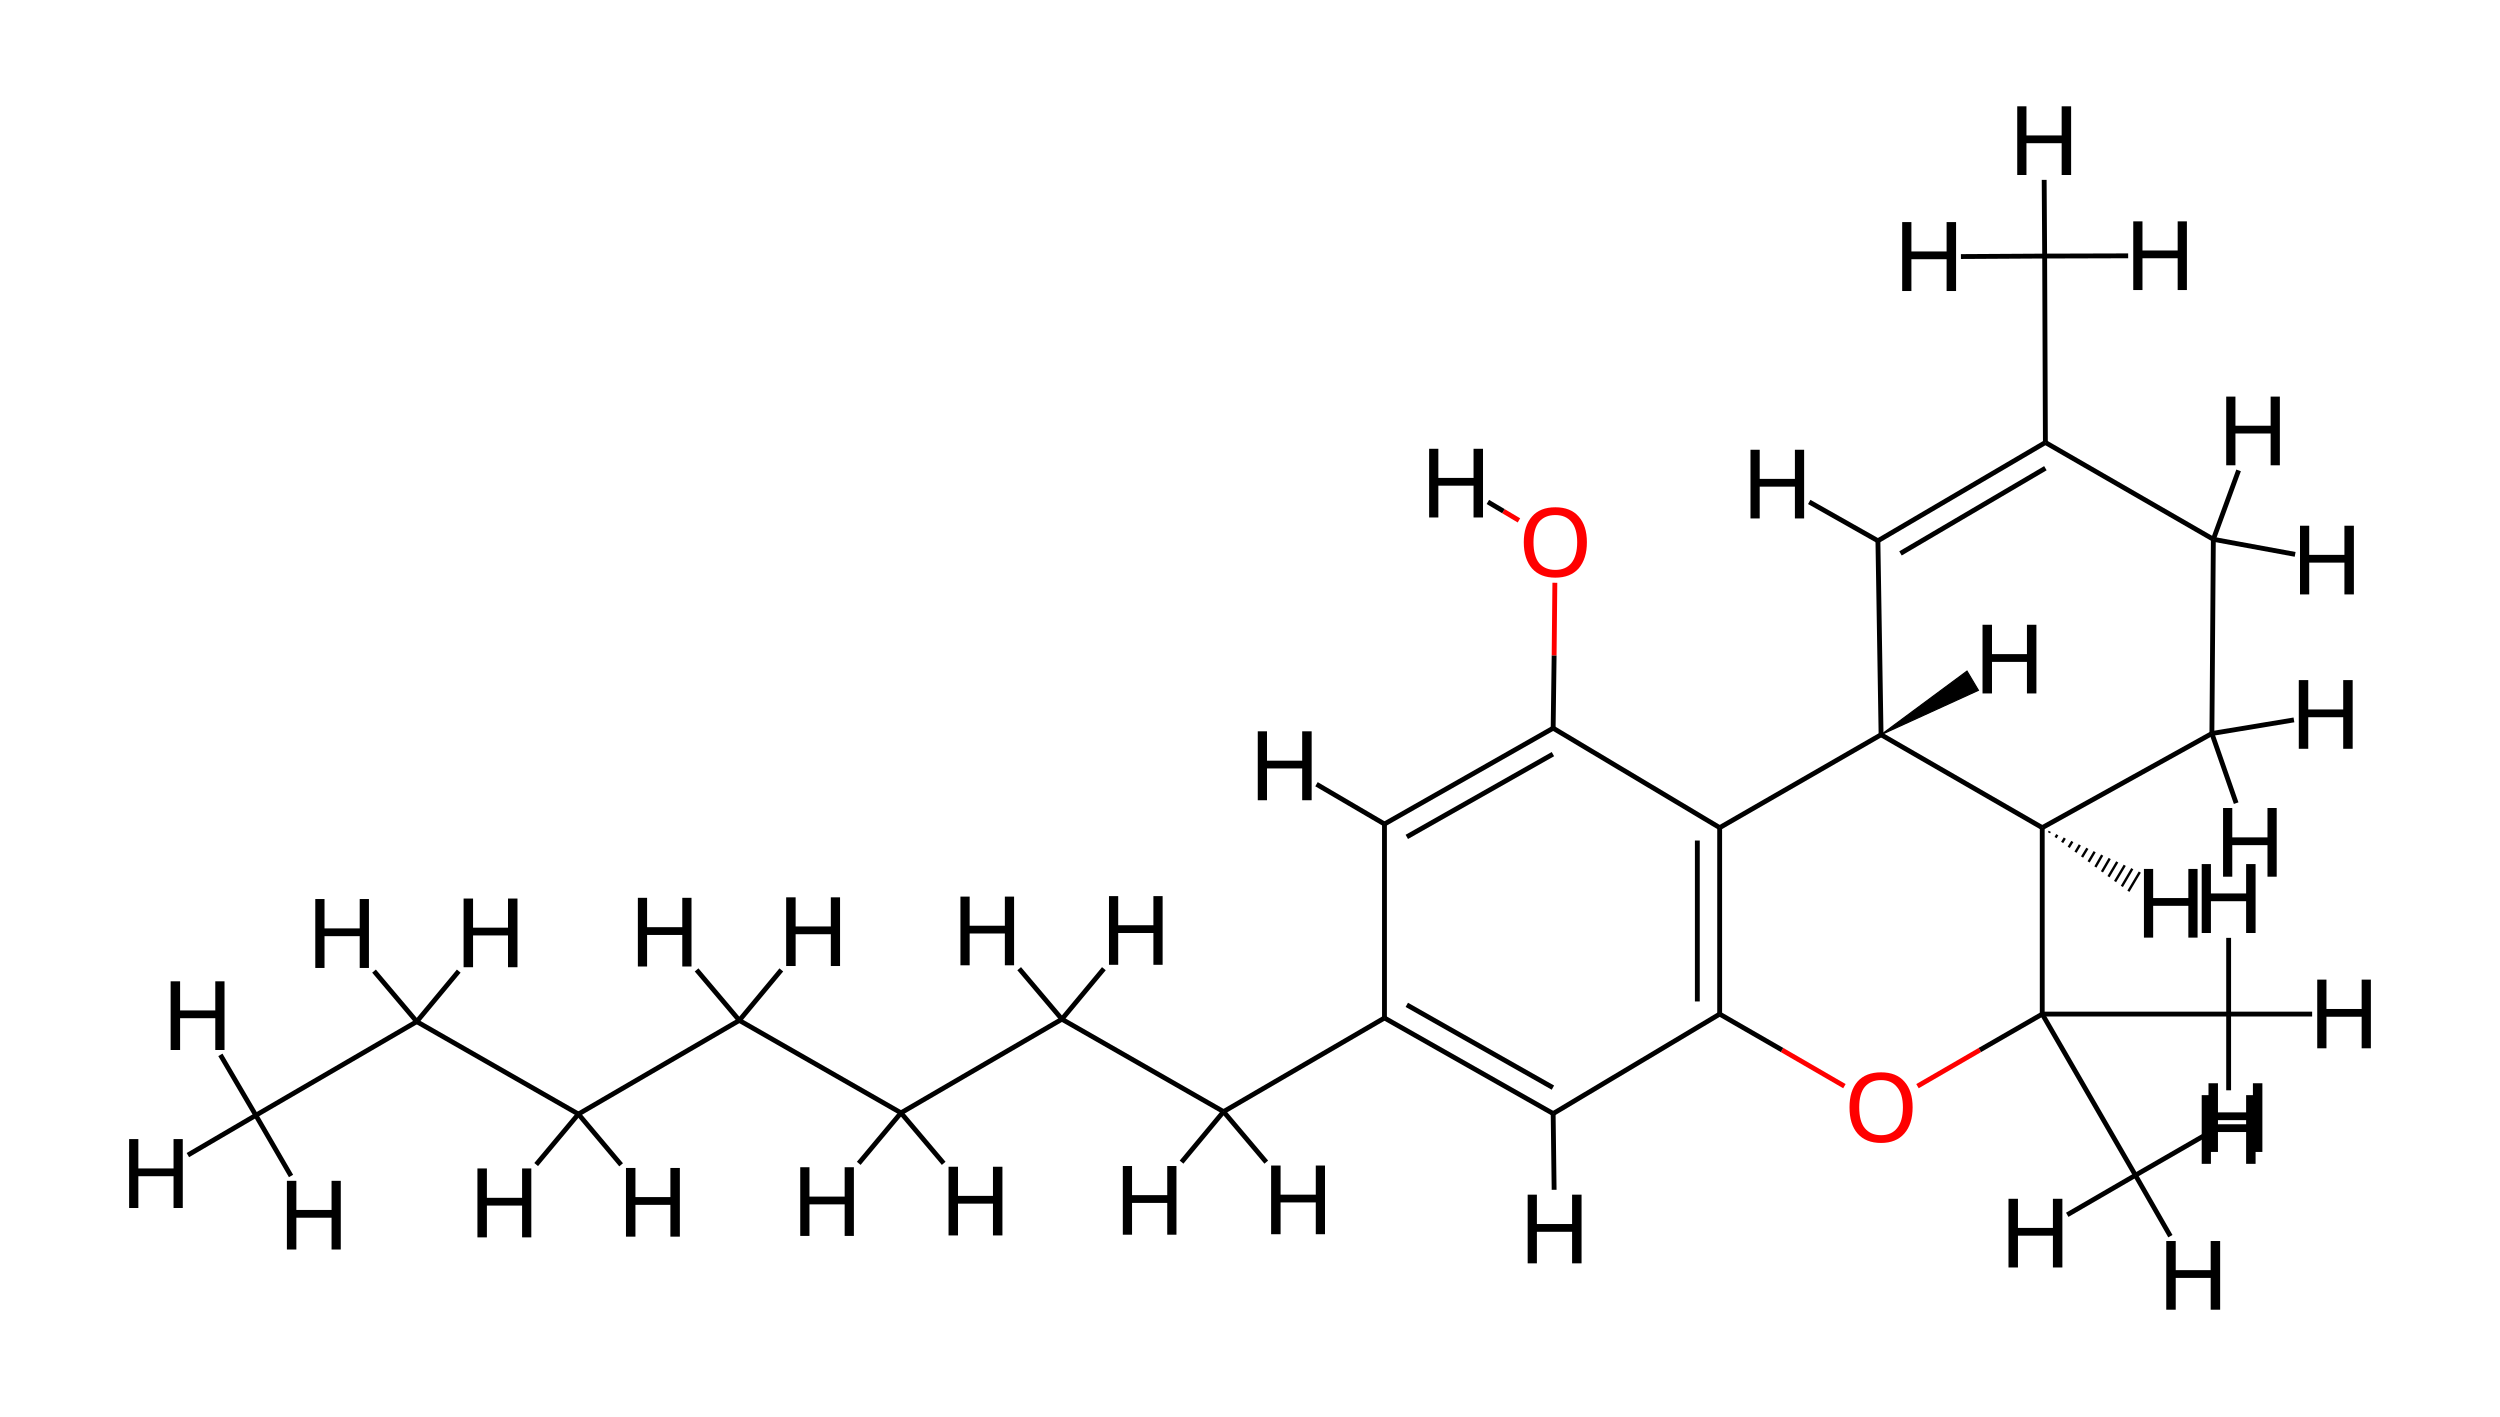 <!--?xml version='1.0' encoding='iso-8859-1'?-->
<svg version="1.1" baseProfile="full" xmlns="http://www.w3.org/2000/svg" xmlns:rdkit="http://www.rdkit.org/xml" xmlns:xlink="http://www.w3.org/1999/xlink" xml:space="preserve" width="1030px" height="584px" viewBox="0 0 1030 584">
<!-- END OF HEADER -->
<path class="bond-0 atom-0 atom-4" d="M 790.0,447.5 L 815.7,432.6" style="fill:none;fill-rule:evenodd;stroke:#FF0000;stroke-width:2.0px;stroke-linecap:butt;stroke-linejoin:miter;stroke-opacity:1"></path>
<path class="bond-0 atom-0 atom-4" d="M 815.7,432.6 L 841.4,417.8" style="fill:none;fill-rule:evenodd;stroke:#000000;stroke-width:2.0px;stroke-linecap:butt;stroke-linejoin:miter;stroke-opacity:1"></path>
<path class="bond-1 atom-0 atom-10" d="M 759.9,447.5 L 734.2,432.6" style="fill:none;fill-rule:evenodd;stroke:#FF0000;stroke-width:2.0px;stroke-linecap:butt;stroke-linejoin:miter;stroke-opacity:1"></path>
<path class="bond-1 atom-0 atom-10" d="M 734.2,432.6 L 708.5,417.8" style="fill:none;fill-rule:evenodd;stroke:#000000;stroke-width:2.0px;stroke-linecap:butt;stroke-linejoin:miter;stroke-opacity:1"></path>
<path class="bond-2 atom-1 atom-13" d="M 640.6,240.1 L 640.3,270.1" style="fill:none;fill-rule:evenodd;stroke:#FF0000;stroke-width:2.0px;stroke-linecap:butt;stroke-linejoin:miter;stroke-opacity:1"></path>
<path class="bond-2 atom-1 atom-13" d="M 640.3,270.1 L 639.9,300.0" style="fill:none;fill-rule:evenodd;stroke:#000000;stroke-width:2.0px;stroke-linecap:butt;stroke-linejoin:miter;stroke-opacity:1"></path>
<path class="bond-3 atom-1 atom-47" d="M 625.8,214.4 L 619.4,210.6" style="fill:none;fill-rule:evenodd;stroke:#FF0000;stroke-width:2.0px;stroke-linecap:butt;stroke-linejoin:miter;stroke-opacity:1"></path>
<path class="bond-3 atom-1 atom-47" d="M 619.4,210.6 L 613.0,206.8" style="fill:none;fill-rule:evenodd;stroke:#000000;stroke-width:2.0px;stroke-linecap:butt;stroke-linejoin:miter;stroke-opacity:1"></path>
<path class="bond-4 atom-2 atom-3" d="M 841.4,341.0 L 775.0,302.7" style="fill:none;fill-rule:evenodd;stroke:#000000;stroke-width:2.0px;stroke-linecap:butt;stroke-linejoin:miter;stroke-opacity:1"></path>
<path class="bond-5 atom-2 atom-4" d="M 841.4,341.0 L 841.4,417.8" style="fill:none;fill-rule:evenodd;stroke:#000000;stroke-width:2.0px;stroke-linecap:butt;stroke-linejoin:miter;stroke-opacity:1"></path>
<path class="bond-6 atom-2 atom-5" d="M 841.4,341.0 L 911.3,302.2" style="fill:none;fill-rule:evenodd;stroke:#000000;stroke-width:2.0px;stroke-linecap:butt;stroke-linejoin:miter;stroke-opacity:1"></path>
<path class="bond-7 atom-2 atom-25" d="M 844.5,342.5 L 844.2,343.1" style="fill:none;fill-rule:evenodd;stroke:#000000;stroke-width:1.0px;stroke-linecap:butt;stroke-linejoin:miter;stroke-opacity:1"></path>
<path class="bond-7 atom-2 atom-25" d="M 847.6,343.9 L 846.9,345.1" style="fill:none;fill-rule:evenodd;stroke:#000000;stroke-width:1.0px;stroke-linecap:butt;stroke-linejoin:miter;stroke-opacity:1"></path>
<path class="bond-7 atom-2 atom-25" d="M 850.7,345.3 L 849.6,347.1" style="fill:none;fill-rule:evenodd;stroke:#000000;stroke-width:1.0px;stroke-linecap:butt;stroke-linejoin:miter;stroke-opacity:1"></path>
<path class="bond-7 atom-2 atom-25" d="M 853.8,346.7 L 852.3,349.1" style="fill:none;fill-rule:evenodd;stroke:#000000;stroke-width:1.0px;stroke-linecap:butt;stroke-linejoin:miter;stroke-opacity:1"></path>
<path class="bond-7 atom-2 atom-25" d="M 856.9,348.1 L 855.1,351.1" style="fill:none;fill-rule:evenodd;stroke:#000000;stroke-width:1.0px;stroke-linecap:butt;stroke-linejoin:miter;stroke-opacity:1"></path>
<path class="bond-7 atom-2 atom-25" d="M 860.0,349.5 L 857.8,353.1" style="fill:none;fill-rule:evenodd;stroke:#000000;stroke-width:1.0px;stroke-linecap:butt;stroke-linejoin:miter;stroke-opacity:1"></path>
<path class="bond-7 atom-2 atom-25" d="M 863.0,350.9 L 860.5,355.1" style="fill:none;fill-rule:evenodd;stroke:#000000;stroke-width:1.0px;stroke-linecap:butt;stroke-linejoin:miter;stroke-opacity:1"></path>
<path class="bond-7 atom-2 atom-25" d="M 866.1,352.3 L 863.3,357.2" style="fill:none;fill-rule:evenodd;stroke:#000000;stroke-width:1.0px;stroke-linecap:butt;stroke-linejoin:miter;stroke-opacity:1"></path>
<path class="bond-7 atom-2 atom-25" d="M 869.2,353.7 L 866.0,359.2" style="fill:none;fill-rule:evenodd;stroke:#000000;stroke-width:1.0px;stroke-linecap:butt;stroke-linejoin:miter;stroke-opacity:1"></path>
<path class="bond-7 atom-2 atom-25" d="M 872.3,355.1 L 868.7,361.2" style="fill:none;fill-rule:evenodd;stroke:#000000;stroke-width:1.0px;stroke-linecap:butt;stroke-linejoin:miter;stroke-opacity:1"></path>
<path class="bond-7 atom-2 atom-25" d="M 875.4,356.5 L 871.4,363.2" style="fill:none;fill-rule:evenodd;stroke:#000000;stroke-width:1.0px;stroke-linecap:butt;stroke-linejoin:miter;stroke-opacity:1"></path>
<path class="bond-7 atom-2 atom-25" d="M 878.5,357.9 L 874.2,365.2" style="fill:none;fill-rule:evenodd;stroke:#000000;stroke-width:1.0px;stroke-linecap:butt;stroke-linejoin:miter;stroke-opacity:1"></path>
<path class="bond-7 atom-2 atom-25" d="M 881.6,359.3 L 876.9,367.2" style="fill:none;fill-rule:evenodd;stroke:#000000;stroke-width:1.0px;stroke-linecap:butt;stroke-linejoin:miter;stroke-opacity:1"></path>
<path class="bond-8 atom-3 atom-6" d="M 775.0,302.7 L 708.5,341.0" style="fill:none;fill-rule:evenodd;stroke:#000000;stroke-width:2.0px;stroke-linecap:butt;stroke-linejoin:miter;stroke-opacity:1"></path>
<path class="bond-9 atom-3 atom-8" d="M 775.0,302.7 L 773.7,222.8" style="fill:none;fill-rule:evenodd;stroke:#000000;stroke-width:2.0px;stroke-linecap:butt;stroke-linejoin:miter;stroke-opacity:1"></path>
<path class="bond-10 atom-3 atom-26" d="M 775.0,302.7 L 810.4,276.5 L 815.1,284.4 Z" style="fill:#000000;fill-rule:evenodd;fill-opacity:1;stroke:#000000;stroke-width:0.5px;stroke-linecap:butt;stroke-linejoin:miter;stroke-opacity:1;"></path>
<path class="bond-11 atom-4 atom-11" d="M 841.4,417.8 L 879.8,484.2" style="fill:none;fill-rule:evenodd;stroke:#000000;stroke-width:2.0px;stroke-linecap:butt;stroke-linejoin:miter;stroke-opacity:1"></path>
<path class="bond-12 atom-4 atom-12" d="M 841.4,417.8 L 918.2,417.8" style="fill:none;fill-rule:evenodd;stroke:#000000;stroke-width:2.0px;stroke-linecap:butt;stroke-linejoin:miter;stroke-opacity:1"></path>
<path class="bond-13 atom-5 atom-7" d="M 911.3,302.2 L 911.9,222.2" style="fill:none;fill-rule:evenodd;stroke:#000000;stroke-width:2.0px;stroke-linecap:butt;stroke-linejoin:miter;stroke-opacity:1"></path>
<path class="bond-14 atom-5 atom-27" d="M 911.3,302.2 L 945.1,296.6" style="fill:none;fill-rule:evenodd;stroke:#000000;stroke-width:2.0px;stroke-linecap:butt;stroke-linejoin:miter;stroke-opacity:1"></path>
<path class="bond-15 atom-5 atom-28" d="M 911.3,302.2 L 921.3,330.9" style="fill:none;fill-rule:evenodd;stroke:#000000;stroke-width:2.0px;stroke-linecap:butt;stroke-linejoin:miter;stroke-opacity:1"></path>
<path class="bond-16 atom-6 atom-10" d="M 708.5,341.0 L 708.5,417.8" style="fill:none;fill-rule:evenodd;stroke:#000000;stroke-width:2.0px;stroke-linecap:butt;stroke-linejoin:miter;stroke-opacity:1"></path>
<path class="bond-16 atom-6 atom-10" d="M 699.3,346.3 L 699.3,412.6" style="fill:none;fill-rule:evenodd;stroke:#000000;stroke-width:2.0px;stroke-linecap:butt;stroke-linejoin:miter;stroke-opacity:1"></path>
<path class="bond-17 atom-6 atom-13" d="M 708.5,341.0 L 639.9,300.0" style="fill:none;fill-rule:evenodd;stroke:#000000;stroke-width:2.0px;stroke-linecap:butt;stroke-linejoin:miter;stroke-opacity:1"></path>
<path class="bond-18 atom-7 atom-9" d="M 911.9,222.2 L 842.7,182.3" style="fill:none;fill-rule:evenodd;stroke:#000000;stroke-width:2.0px;stroke-linecap:butt;stroke-linejoin:miter;stroke-opacity:1"></path>
<path class="bond-19 atom-7 atom-29" d="M 911.9,222.2 L 922.3,193.8" style="fill:none;fill-rule:evenodd;stroke:#000000;stroke-width:2.0px;stroke-linecap:butt;stroke-linejoin:miter;stroke-opacity:1"></path>
<path class="bond-20 atom-7 atom-30" d="M 911.9,222.2 L 945.6,228.4" style="fill:none;fill-rule:evenodd;stroke:#000000;stroke-width:2.0px;stroke-linecap:butt;stroke-linejoin:miter;stroke-opacity:1"></path>
<path class="bond-21 atom-8 atom-9" d="M 773.7,222.8 L 842.7,182.3" style="fill:none;fill-rule:evenodd;stroke:#000000;stroke-width:2.0px;stroke-linecap:butt;stroke-linejoin:miter;stroke-opacity:1"></path>
<path class="bond-21 atom-8 atom-9" d="M 783.0,228.0 L 842.7,192.9" style="fill:none;fill-rule:evenodd;stroke:#000000;stroke-width:2.0px;stroke-linecap:butt;stroke-linejoin:miter;stroke-opacity:1"></path>
<path class="bond-22 atom-8 atom-31" d="M 773.7,222.8 L 745.4,206.8" style="fill:none;fill-rule:evenodd;stroke:#000000;stroke-width:2.0px;stroke-linecap:butt;stroke-linejoin:miter;stroke-opacity:1"></path>
<path class="bond-23 atom-9 atom-15" d="M 842.7,182.3 L 842.4,105.5" style="fill:none;fill-rule:evenodd;stroke:#000000;stroke-width:2.0px;stroke-linecap:butt;stroke-linejoin:miter;stroke-opacity:1"></path>
<path class="bond-24 atom-10 atom-14" d="M 708.5,417.8 L 639.9,458.8" style="fill:none;fill-rule:evenodd;stroke:#000000;stroke-width:2.0px;stroke-linecap:butt;stroke-linejoin:miter;stroke-opacity:1"></path>
<path class="bond-25 atom-11 atom-32" d="M 879.8,484.2 L 851.7,500.5" style="fill:none;fill-rule:evenodd;stroke:#000000;stroke-width:2.0px;stroke-linecap:butt;stroke-linejoin:miter;stroke-opacity:1"></path>
<path class="bond-26 atom-11 atom-33" d="M 879.8,484.2 L 894.2,509.3" style="fill:none;fill-rule:evenodd;stroke:#000000;stroke-width:2.0px;stroke-linecap:butt;stroke-linejoin:miter;stroke-opacity:1"></path>
<path class="bond-27 atom-11 atom-34" d="M 879.8,484.2 L 907.9,468.0" style="fill:none;fill-rule:evenodd;stroke:#000000;stroke-width:2.0px;stroke-linecap:butt;stroke-linejoin:miter;stroke-opacity:1"></path>
<path class="bond-28 atom-12 atom-35" d="M 918.2,417.8 L 918.2,449.2" style="fill:none;fill-rule:evenodd;stroke:#000000;stroke-width:2.0px;stroke-linecap:butt;stroke-linejoin:miter;stroke-opacity:1"></path>
<path class="bond-29 atom-12 atom-36" d="M 918.2,417.8 L 952.6,417.8" style="fill:none;fill-rule:evenodd;stroke:#000000;stroke-width:2.0px;stroke-linecap:butt;stroke-linejoin:miter;stroke-opacity:1"></path>
<path class="bond-30 atom-12 atom-37" d="M 918.2,417.8 L 918.2,386.4" style="fill:none;fill-rule:evenodd;stroke:#000000;stroke-width:2.0px;stroke-linecap:butt;stroke-linejoin:miter;stroke-opacity:1"></path>
<path class="bond-31 atom-13 atom-17" d="M 639.9,300.0 L 570.4,339.5" style="fill:none;fill-rule:evenodd;stroke:#000000;stroke-width:2.0px;stroke-linecap:butt;stroke-linejoin:miter;stroke-opacity:1"></path>
<path class="bond-31 atom-13 atom-17" d="M 639.8,310.7 L 579.6,344.8" style="fill:none;fill-rule:evenodd;stroke:#000000;stroke-width:2.0px;stroke-linecap:butt;stroke-linejoin:miter;stroke-opacity:1"></path>
<path class="bond-32 atom-14 atom-16" d="M 639.9,458.8 L 570.4,419.4" style="fill:none;fill-rule:evenodd;stroke:#000000;stroke-width:2.0px;stroke-linecap:butt;stroke-linejoin:miter;stroke-opacity:1"></path>
<path class="bond-32 atom-14 atom-16" d="M 639.8,448.1 L 579.6,414.0" style="fill:none;fill-rule:evenodd;stroke:#000000;stroke-width:2.0px;stroke-linecap:butt;stroke-linejoin:miter;stroke-opacity:1"></path>
<path class="bond-33 atom-14 atom-38" d="M 639.9,458.8 L 640.3,490.2" style="fill:none;fill-rule:evenodd;stroke:#000000;stroke-width:2.0px;stroke-linecap:butt;stroke-linejoin:miter;stroke-opacity:1"></path>
<path class="bond-34 atom-15 atom-39" d="M 842.4,105.5 L 807.9,105.7" style="fill:none;fill-rule:evenodd;stroke:#000000;stroke-width:2.0px;stroke-linecap:butt;stroke-linejoin:miter;stroke-opacity:1"></path>
<path class="bond-35 atom-15 atom-40" d="M 842.4,105.5 L 842.2,74.1" style="fill:none;fill-rule:evenodd;stroke:#000000;stroke-width:2.0px;stroke-linecap:butt;stroke-linejoin:miter;stroke-opacity:1"></path>
<path class="bond-36 atom-15 atom-41" d="M 842.4,105.5 L 876.8,105.4" style="fill:none;fill-rule:evenodd;stroke:#000000;stroke-width:2.0px;stroke-linecap:butt;stroke-linejoin:miter;stroke-opacity:1"></path>
<path class="bond-37 atom-16 atom-17" d="M 570.4,419.4 L 570.4,339.5" style="fill:none;fill-rule:evenodd;stroke:#000000;stroke-width:2.0px;stroke-linecap:butt;stroke-linejoin:miter;stroke-opacity:1"></path>
<path class="bond-38 atom-16 atom-18" d="M 570.4,419.4 L 504.1,458.0" style="fill:none;fill-rule:evenodd;stroke:#000000;stroke-width:2.0px;stroke-linecap:butt;stroke-linejoin:miter;stroke-opacity:1"></path>
<path class="bond-39 atom-17 atom-42" d="M 570.4,339.5 L 542.4,323.1" style="fill:none;fill-rule:evenodd;stroke:#000000;stroke-width:2.0px;stroke-linecap:butt;stroke-linejoin:miter;stroke-opacity:1"></path>
<path class="bond-40 atom-18 atom-19" d="M 504.1,458.0 L 437.5,419.9" style="fill:none;fill-rule:evenodd;stroke:#000000;stroke-width:2.0px;stroke-linecap:butt;stroke-linejoin:miter;stroke-opacity:1"></path>
<path class="bond-41 atom-18 atom-43" d="M 504.1,458.0 L 521.7,478.8" style="fill:none;fill-rule:evenodd;stroke:#000000;stroke-width:2.0px;stroke-linecap:butt;stroke-linejoin:miter;stroke-opacity:1"></path>
<path class="bond-42 atom-18 atom-44" d="M 504.1,458.0 L 486.8,478.8" style="fill:none;fill-rule:evenodd;stroke:#000000;stroke-width:2.0px;stroke-linecap:butt;stroke-linejoin:miter;stroke-opacity:1"></path>
<path class="bond-43 atom-19 atom-20" d="M 437.5,419.9 L 371.2,458.5" style="fill:none;fill-rule:evenodd;stroke:#000000;stroke-width:2.0px;stroke-linecap:butt;stroke-linejoin:miter;stroke-opacity:1"></path>
<path class="bond-44 atom-19 atom-45" d="M 437.5,419.9 L 419.9,399.1" style="fill:none;fill-rule:evenodd;stroke:#000000;stroke-width:2.0px;stroke-linecap:butt;stroke-linejoin:miter;stroke-opacity:1"></path>
<path class="bond-45 atom-19 atom-46" d="M 437.5,419.9 L 454.8,399.1" style="fill:none;fill-rule:evenodd;stroke:#000000;stroke-width:2.0px;stroke-linecap:butt;stroke-linejoin:miter;stroke-opacity:1"></path>
<path class="bond-46 atom-20 atom-21" d="M 371.2,458.5 L 304.6,420.4" style="fill:none;fill-rule:evenodd;stroke:#000000;stroke-width:2.0px;stroke-linecap:butt;stroke-linejoin:miter;stroke-opacity:1"></path>
<path class="bond-47 atom-20 atom-48" d="M 371.2,458.5 L 388.8,479.3" style="fill:none;fill-rule:evenodd;stroke:#000000;stroke-width:2.0px;stroke-linecap:butt;stroke-linejoin:miter;stroke-opacity:1"></path>
<path class="bond-48 atom-20 atom-49" d="M 371.2,458.5 L 353.8,479.3" style="fill:none;fill-rule:evenodd;stroke:#000000;stroke-width:2.0px;stroke-linecap:butt;stroke-linejoin:miter;stroke-opacity:1"></path>
<path class="bond-49 atom-21 atom-22" d="M 304.6,420.4 L 238.3,459.0" style="fill:none;fill-rule:evenodd;stroke:#000000;stroke-width:2.0px;stroke-linecap:butt;stroke-linejoin:miter;stroke-opacity:1"></path>
<path class="bond-50 atom-21 atom-50" d="M 304.6,420.4 L 287.0,399.6" style="fill:none;fill-rule:evenodd;stroke:#000000;stroke-width:2.0px;stroke-linecap:butt;stroke-linejoin:miter;stroke-opacity:1"></path>
<path class="bond-51 atom-21 atom-51" d="M 304.6,420.4 L 321.9,399.6" style="fill:none;fill-rule:evenodd;stroke:#000000;stroke-width:2.0px;stroke-linecap:butt;stroke-linejoin:miter;stroke-opacity:1"></path>
<path class="bond-52 atom-22 atom-23" d="M 238.3,459.0 L 171.7,420.9" style="fill:none;fill-rule:evenodd;stroke:#000000;stroke-width:2.0px;stroke-linecap:butt;stroke-linejoin:miter;stroke-opacity:1"></path>
<path class="bond-53 atom-22 atom-52" d="M 238.3,459.0 L 255.9,479.9" style="fill:none;fill-rule:evenodd;stroke:#000000;stroke-width:2.0px;stroke-linecap:butt;stroke-linejoin:miter;stroke-opacity:1"></path>
<path class="bond-54 atom-22 atom-53" d="M 238.3,459.0 L 220.9,479.8" style="fill:none;fill-rule:evenodd;stroke:#000000;stroke-width:2.0px;stroke-linecap:butt;stroke-linejoin:miter;stroke-opacity:1"></path>
<path class="bond-55 atom-23 atom-24" d="M 171.7,420.9 L 105.4,459.5" style="fill:none;fill-rule:evenodd;stroke:#000000;stroke-width:2.0px;stroke-linecap:butt;stroke-linejoin:miter;stroke-opacity:1"></path>
<path class="bond-56 atom-23 atom-54" d="M 171.7,420.9 L 154.1,400.1" style="fill:none;fill-rule:evenodd;stroke:#000000;stroke-width:2.0px;stroke-linecap:butt;stroke-linejoin:miter;stroke-opacity:1"></path>
<path class="bond-57 atom-23 atom-55" d="M 171.7,420.9 L 189.0,400.1" style="fill:none;fill-rule:evenodd;stroke:#000000;stroke-width:2.0px;stroke-linecap:butt;stroke-linejoin:miter;stroke-opacity:1"></path>
<path class="bond-58 atom-24 atom-56" d="M 105.4,459.5 L 90.8,434.6" style="fill:none;fill-rule:evenodd;stroke:#000000;stroke-width:2.0px;stroke-linecap:butt;stroke-linejoin:miter;stroke-opacity:1"></path>
<path class="bond-59 atom-24 atom-57" d="M 105.4,459.5 L 77.4,475.9" style="fill:none;fill-rule:evenodd;stroke:#000000;stroke-width:2.0px;stroke-linecap:butt;stroke-linejoin:miter;stroke-opacity:1"></path>
<path class="bond-60 atom-24 atom-58" d="M 105.4,459.5 L 119.9,484.5" style="fill:none;fill-rule:evenodd;stroke:#000000;stroke-width:2.0px;stroke-linecap:butt;stroke-linejoin:miter;stroke-opacity:1"></path>
<path class="atom-0" d="M 762.0 456.2
Q 762.0 449.4, 765.3 445.6
Q 768.7 441.8, 775.0 441.8
Q 781.3 441.8, 784.6 445.6
Q 788.0 449.4, 788.0 456.2
Q 788.0 463.1, 784.6 467.0
Q 781.2 470.9, 775.0 470.9
Q 768.7 470.9, 765.3 467.0
Q 762.0 463.2, 762.0 456.2
M 775.0 467.7
Q 779.3 467.7, 781.6 464.8
Q 784.0 461.9, 784.0 456.2
Q 784.0 450.7, 781.6 447.9
Q 779.3 445.0, 775.0 445.0
Q 770.7 445.0, 768.3 447.8
Q 766.0 450.6, 766.0 456.2
Q 766.0 462.0, 768.3 464.8
Q 770.7 467.7, 775.0 467.7
" fill="#FF0000"></path>
<path class="atom-1" d="M 627.8 223.4
Q 627.8 216.6, 631.2 212.8
Q 634.5 209.0, 640.8 209.0
Q 647.1 209.0, 650.4 212.8
Q 653.8 216.6, 653.8 223.4
Q 653.8 230.2, 650.4 234.2
Q 647.0 238.0, 640.8 238.0
Q 634.6 238.0, 631.2 234.2
Q 627.8 230.3, 627.8 223.4
M 640.8 234.8
Q 645.1 234.8, 647.4 232.0
Q 649.8 229.0, 649.8 223.4
Q 649.8 217.8, 647.4 215.0
Q 645.1 212.2, 640.8 212.2
Q 636.5 212.2, 634.1 215.0
Q 631.8 217.8, 631.8 223.4
Q 631.8 229.1, 634.1 232.0
Q 636.5 234.8, 640.8 234.8
" fill="#FF0000"></path>
<path class="atom-25" d="M 883.3 358.0
L 887.1 358.0
L 887.1 370.0
L 901.6 370.0
L 901.6 358.0
L 905.4 358.0
L 905.4 386.3
L 901.6 386.3
L 901.6 373.2
L 887.1 373.2
L 887.1 386.3
L 883.3 386.3
L 883.3 358.0
" fill="#000000"></path>
<path class="atom-26" d="M 816.8 257.4
L 820.7 257.4
L 820.7 269.5
L 835.1 269.5
L 835.1 257.4
L 839.0 257.4
L 839.0 285.7
L 835.1 285.7
L 835.1 272.7
L 820.7 272.7
L 820.7 285.7
L 816.8 285.7
L 816.8 257.4
" fill="#000000"></path>
<path class="atom-27" d="M 947.1 280.2
L 951.0 280.2
L 951.0 292.3
L 965.4 292.3
L 965.4 280.2
L 969.3 280.2
L 969.3 308.5
L 965.4 308.5
L 965.4 295.5
L 951.0 295.5
L 951.0 308.5
L 947.1 308.5
L 947.1 280.2
" fill="#000000"></path>
<path class="atom-28" d="M 915.9 332.9
L 919.7 332.9
L 919.7 345.0
L 934.2 345.0
L 934.2 332.9
L 938.0 332.9
L 938.0 361.2
L 934.2 361.2
L 934.2 348.2
L 919.7 348.2
L 919.7 361.2
L 915.9 361.2
L 915.9 332.9
" fill="#000000"></path>
<path class="atom-29" d="M 917.2 163.4
L 921.0 163.4
L 921.0 175.4
L 935.5 175.4
L 935.5 163.4
L 939.3 163.4
L 939.3 191.7
L 935.5 191.7
L 935.5 178.6
L 921.0 178.6
L 921.0 191.7
L 917.2 191.7
L 917.2 163.4
" fill="#000000"></path>
<path class="atom-30" d="M 947.6 216.6
L 951.4 216.6
L 951.4 228.6
L 965.9 228.6
L 965.9 216.6
L 969.8 216.6
L 969.8 244.9
L 965.9 244.9
L 965.9 231.8
L 951.4 231.8
L 951.4 244.9
L 947.6 244.9
L 947.6 216.6
" fill="#000000"></path>
<path class="atom-31" d="M 721.2 185.3
L 725.0 185.3
L 725.0 197.3
L 739.5 197.3
L 739.5 185.3
L 743.3 185.3
L 743.3 213.6
L 739.5 213.6
L 739.5 200.5
L 725.0 200.5
L 725.0 213.6
L 721.2 213.6
L 721.2 185.3
" fill="#000000"></path>
<path class="atom-32" d="M 827.5 493.9
L 831.4 493.9
L 831.4 505.9
L 845.8 505.9
L 845.8 493.9
L 849.7 493.9
L 849.7 522.2
L 845.8 522.2
L 845.8 509.1
L 831.4 509.1
L 831.4 522.2
L 827.5 522.2
L 827.5 493.9
" fill="#000000"></path>
<path class="atom-33" d="M 892.5 511.3
L 896.4 511.3
L 896.4 523.3
L 910.8 523.3
L 910.8 511.3
L 914.7 511.3
L 914.7 539.6
L 910.8 539.6
L 910.8 526.5
L 896.4 526.5
L 896.4 539.6
L 892.5 539.6
L 892.5 511.3
" fill="#000000"></path>
<path class="atom-34" d="M 909.9 446.3
L 913.8 446.3
L 913.8 458.3
L 928.2 458.3
L 928.2 446.3
L 932.1 446.3
L 932.1 474.6
L 928.2 474.6
L 928.2 461.5
L 913.8 461.5
L 913.8 474.6
L 909.9 474.6
L 909.9 446.3
" fill="#000000"></path>
<path class="atom-35" d="M 907.1 451.2
L 910.9 451.2
L 910.9 463.2
L 925.4 463.2
L 925.4 451.2
L 929.3 451.2
L 929.3 479.5
L 925.4 479.5
L 925.4 466.4
L 910.9 466.4
L 910.9 479.5
L 907.1 479.5
L 907.1 451.2
" fill="#000000"></path>
<path class="atom-36" d="M 954.7 403.6
L 958.5 403.6
L 958.5 415.7
L 973.0 415.7
L 973.0 403.6
L 976.8 403.6
L 976.8 431.9
L 973.0 431.9
L 973.0 418.9
L 958.5 418.9
L 958.5 431.9
L 954.7 431.9
L 954.7 403.6
" fill="#000000"></path>
<path class="atom-37" d="M 907.1 356.0
L 910.9 356.0
L 910.9 368.1
L 925.4 368.1
L 925.4 356.0
L 929.3 356.0
L 929.3 384.4
L 925.4 384.4
L 925.4 371.3
L 910.9 371.3
L 910.9 384.4
L 907.1 384.4
L 907.1 356.0
" fill="#000000"></path>
<path class="atom-38" d="M 629.4 492.2
L 633.2 492.2
L 633.2 504.3
L 647.7 504.3
L 647.7 492.2
L 651.6 492.2
L 651.6 520.5
L 647.7 520.5
L 647.7 507.5
L 633.2 507.5
L 633.2 520.5
L 629.4 520.5
L 629.4 492.2
" fill="#000000"></path>
<path class="atom-39" d="M 783.7 91.5
L 787.5 91.5
L 787.5 103.6
L 802.0 103.6
L 802.0 91.5
L 805.9 91.5
L 805.9 119.9
L 802.0 119.9
L 802.0 106.8
L 787.5 106.8
L 787.5 119.9
L 783.7 119.9
L 783.7 91.5
" fill="#000000"></path>
<path class="atom-40" d="M 831.1 43.8
L 834.9 43.8
L 834.9 55.8
L 849.4 55.8
L 849.4 43.8
L 853.3 43.8
L 853.3 72.1
L 849.4 72.1
L 849.4 59.0
L 834.9 59.0
L 834.9 72.1
L 831.1 72.1
L 831.1 43.8
" fill="#000000"></path>
<path class="atom-41" d="M 878.9 91.2
L 882.7 91.2
L 882.7 103.2
L 897.2 103.2
L 897.2 91.2
L 901.0 91.2
L 901.0 119.5
L 897.2 119.5
L 897.2 106.4
L 882.7 106.4
L 882.7 119.5
L 878.9 119.5
L 878.9 91.2
" fill="#000000"></path>
<path class="atom-42" d="M 518.2 301.3
L 522.0 301.3
L 522.0 313.4
L 536.5 313.4
L 536.5 301.3
L 540.4 301.3
L 540.4 329.7
L 536.5 329.7
L 536.5 316.6
L 522.0 316.6
L 522.0 329.7
L 518.2 329.7
L 518.2 301.3
" fill="#000000"></path>
<path class="atom-43" d="M 523.7 480.2
L 527.6 480.2
L 527.6 492.2
L 542.1 492.2
L 542.1 480.2
L 545.9 480.2
L 545.9 508.5
L 542.1 508.5
L 542.1 495.4
L 527.6 495.4
L 527.6 508.5
L 523.7 508.5
L 523.7 480.2
" fill="#000000"></path>
<path class="atom-44" d="M 462.6 480.4
L 466.4 480.4
L 466.4 492.4
L 480.9 492.4
L 480.9 480.4
L 484.7 480.4
L 484.7 508.7
L 480.9 508.7
L 480.9 495.6
L 466.4 495.6
L 466.4 508.7
L 462.6 508.7
L 462.6 480.4
" fill="#000000"></path>
<path class="atom-45" d="M 395.7 369.4
L 399.5 369.4
L 399.5 381.4
L 414.0 381.4
L 414.0 369.4
L 417.8 369.4
L 417.8 397.7
L 414.0 397.7
L 414.0 384.6
L 399.5 384.6
L 399.5 397.7
L 395.7 397.7
L 395.7 369.4
" fill="#000000"></path>
<path class="atom-46" d="M 456.9 369.2
L 460.7 369.2
L 460.7 381.2
L 475.2 381.2
L 475.2 369.2
L 479.0 369.2
L 479.0 397.5
L 475.2 397.5
L 475.2 384.4
L 460.7 384.4
L 460.7 397.5
L 456.9 397.5
L 456.9 369.2
" fill="#000000"></path>
<path class="atom-47" d="M 588.8 184.9
L 592.6 184.9
L 592.6 196.9
L 607.1 196.9
L 607.1 184.9
L 611.0 184.9
L 611.0 213.2
L 607.1 213.2
L 607.1 200.1
L 592.6 200.1
L 592.6 213.2
L 588.8 213.2
L 588.8 184.9
" fill="#000000"></path>
<path class="atom-48" d="M 390.8 480.7
L 394.7 480.7
L 394.7 492.7
L 409.1 492.7
L 409.1 480.7
L 413.0 480.7
L 413.0 509.0
L 409.1 509.0
L 409.1 495.9
L 394.7 495.9
L 394.7 509.0
L 390.8 509.0
L 390.8 480.7
" fill="#000000"></path>
<path class="atom-49" d="M 329.7 480.9
L 333.5 480.9
L 333.5 493.0
L 348.0 493.0
L 348.0 480.9
L 351.8 480.9
L 351.8 509.2
L 348.0 509.2
L 348.0 496.2
L 333.5 496.2
L 333.5 509.2
L 329.7 509.2
L 329.7 480.9
" fill="#000000"></path>
<path class="atom-50" d="M 262.8 369.9
L 266.6 369.9
L 266.6 382.0
L 281.1 382.0
L 281.1 369.9
L 284.9 369.9
L 284.9 398.2
L 281.1 398.2
L 281.1 385.2
L 266.6 385.2
L 266.6 398.2
L 262.8 398.2
L 262.8 369.9
" fill="#000000"></path>
<path class="atom-51" d="M 323.9 369.7
L 327.8 369.7
L 327.8 381.7
L 342.3 381.7
L 342.3 369.7
L 346.1 369.7
L 346.1 398.0
L 342.3 398.0
L 342.3 384.9
L 327.8 384.9
L 327.8 398.0
L 323.9 398.0
L 323.9 369.7
" fill="#000000"></path>
<path class="atom-52" d="M 257.9 481.2
L 261.8 481.2
L 261.8 493.2
L 276.2 493.2
L 276.2 481.2
L 280.1 481.2
L 280.1 509.5
L 276.2 509.5
L 276.2 496.4
L 261.8 496.4
L 261.8 509.5
L 257.9 509.5
L 257.9 481.2
" fill="#000000"></path>
<path class="atom-53" d="M 196.7 481.4
L 200.6 481.4
L 200.6 493.5
L 215.1 493.5
L 215.1 481.4
L 218.9 481.4
L 218.9 509.8
L 215.1 509.8
L 215.1 496.7
L 200.6 496.7
L 200.6 509.8
L 196.7 509.8
L 196.7 481.4
" fill="#000000"></path>
<path class="atom-54" d="M 129.9 370.4
L 133.7 370.4
L 133.7 382.5
L 148.2 382.5
L 148.2 370.4
L 152.0 370.4
L 152.0 398.8
L 148.2 398.8
L 148.2 385.7
L 133.7 385.7
L 133.7 398.8
L 129.9 398.8
L 129.9 370.4
" fill="#000000"></path>
<path class="atom-55" d="M 191.0 370.2
L 194.9 370.2
L 194.9 382.2
L 209.3 382.2
L 209.3 370.2
L 213.2 370.2
L 213.2 398.5
L 209.3 398.5
L 209.3 385.4
L 194.9 385.4
L 194.9 398.5
L 191.0 398.5
L 191.0 370.2
" fill="#000000"></path>
<path class="atom-56" d="M 70.3 404.3
L 74.2 404.3
L 74.2 416.3
L 88.7 416.3
L 88.7 404.3
L 92.5 404.3
L 92.5 432.6
L 88.7 432.6
L 88.7 419.5
L 74.2 419.5
L 74.2 432.6
L 70.3 432.6
L 70.3 404.3
" fill="#000000"></path>
<path class="atom-57" d="M 53.2 469.3
L 57.0 469.3
L 57.0 481.4
L 71.5 481.4
L 71.5 469.3
L 75.3 469.3
L 75.3 497.7
L 71.5 497.7
L 71.5 484.6
L 57.0 484.6
L 57.0 497.7
L 53.2 497.7
L 53.2 469.3
" fill="#000000"></path>
<path class="atom-58" d="M 118.2 486.5
L 122.1 486.5
L 122.1 498.5
L 136.6 498.5
L 136.6 486.5
L 140.4 486.5
L 140.4 514.8
L 136.6 514.8
L 136.6 501.7
L 122.1 501.7
L 122.1 514.8
L 118.2 514.8
L 118.2 486.5
" fill="#000000"></path>
</svg>
